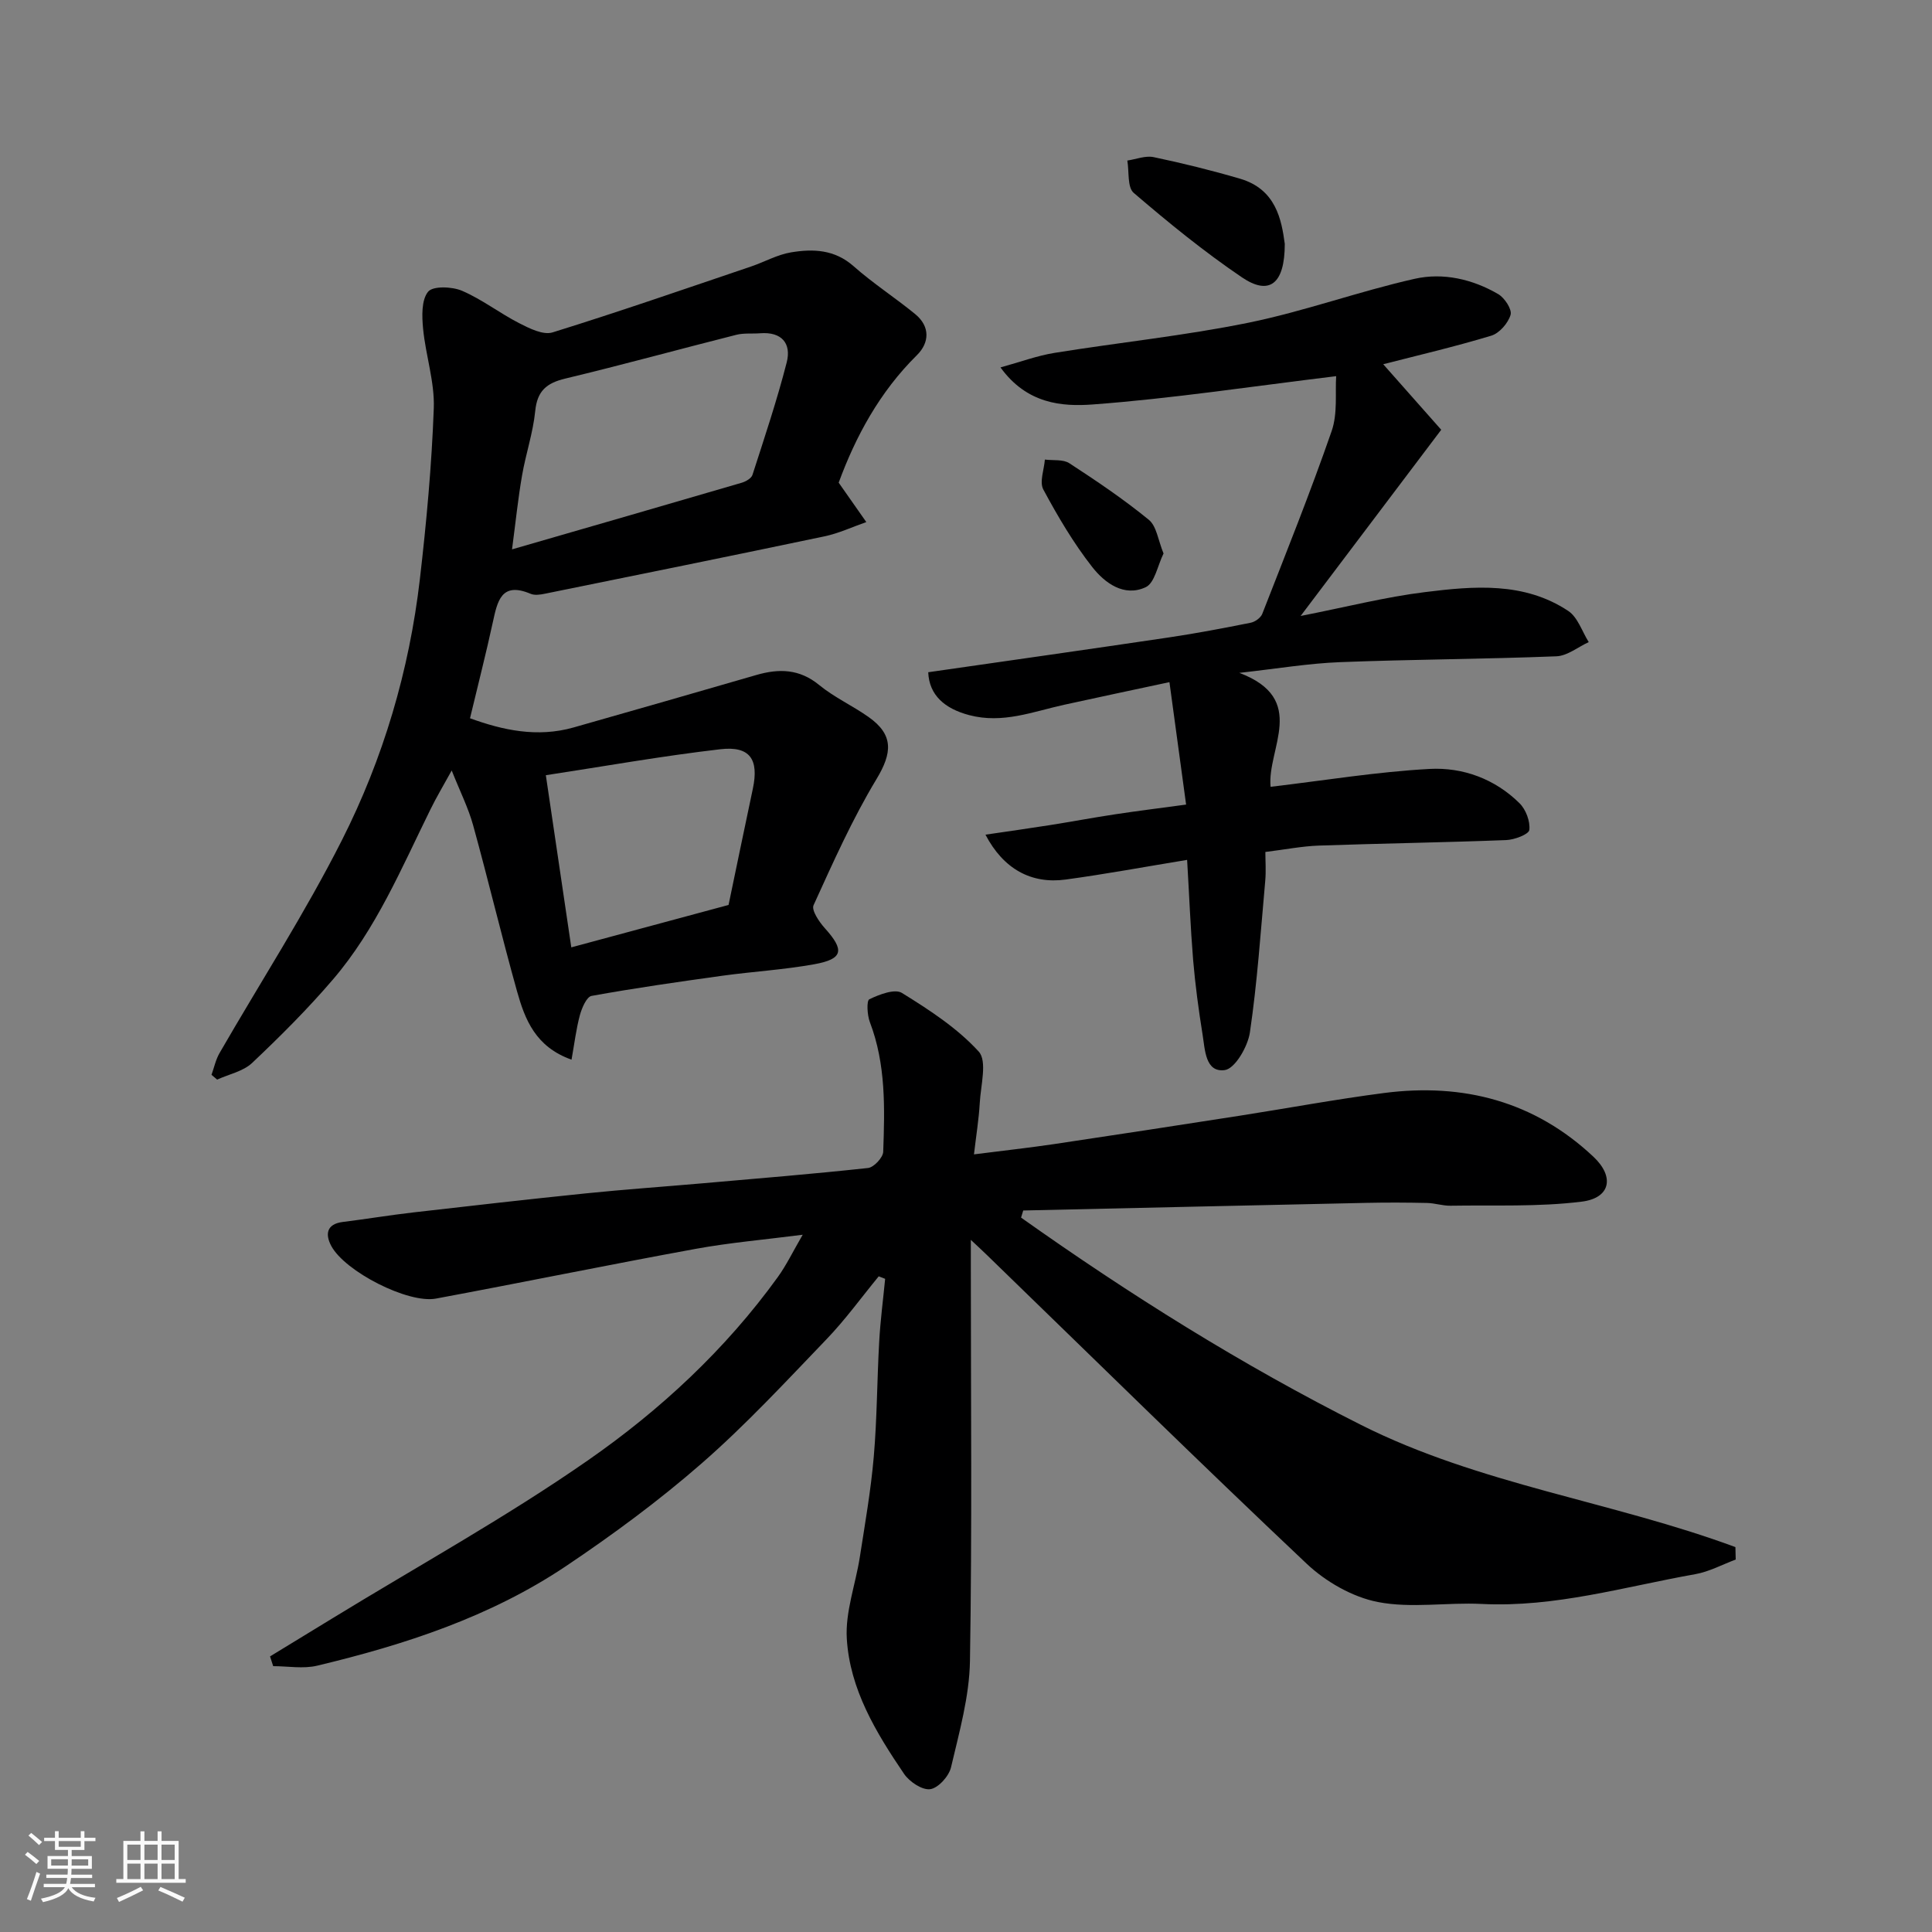 <svg enable-background="new 0 0 400 400" viewBox="0 0 400 400" xmlns="http://www.w3.org/2000/svg"><rect x="0" y="0" width="400" height="400" fill="#808080" stroke="none"/><path d="m5.17 384 .55-.58c.85.61 1.65 1.24 2.4 1.87l-.59.64c-.83-.73-1.62-1.38-2.36-1.93m1.22 9.53-.82-.34c.71-1.76 1.37-3.64 1.98-5.63.24.13.5.25.76.36-.6 1.67-1.24 3.54-1.92 5.61m-.5-13.5.57-.54c.56.44 1.31 1.06 2.26 1.87l-.64.64c-.68-.66-1.41-1.32-2.19-1.97m3.25.46h2.24v-1.36h.77v1.36h4.57v-1.36h.76v1.36h2.28v.69h-2.28v1.84h-2.64v1.26h4.18v2.64h-4.21c0 .45-.02.86-.05 1.21h4.32v.69h-4.38c-.04.34-.1.75-.19 1.22h5.15v.69h-4.82c.87 1.19 2.51 1.92 4.93 2.19-.17.31-.3.57-.37.76-2.77-.49-4.52-1.41-5.26-2.76-.56 1.26-2.3 2.23-5.24 2.9-.12-.24-.26-.48-.43-.72 2.73-.55 4.38-1.34 4.96-2.38h-4.38v-.69h4.65c.1-.38.17-.79.21-1.22h-4.32v-.69h4.4c.03-.34.05-.75.05-1.21h-4.2v-2.64h4.23v-1.26h-2.69v-1.84h-2.24zm1.46 4.46v1.29h3.45c.01-.4.02-.57.01-.53v-.32-.45h-3.46zm1.55-2.59h4.57v-1.19h-4.57zm6.11 2.59h-3.42v.77c-.01.19-.01.37-.02.53h3.44z" fill="#fafafa"/><path d="m32.63 379.16h.82v1.98h3.54v7.89h1.46v.78h-14.37v-.78h1.46v-7.89h3.54v-1.98h.82v1.98h2.73zm-3.49 11.48.5.73c-1.61.82-3.28 1.63-5 2.41-.13-.27-.28-.55-.44-.82 1.75-.72 3.4-1.49 4.94-2.32m-2.78-5.55h2.73v-3.18h-2.73zm0 3.95h2.73v-3.2h-2.73zm3.54-3.95h2.73v-3.18h-2.73zm0 3.95h2.73v-3.2h-2.73zm7.89 4.68c-1.84-.92-3.51-1.7-5.02-2.32l.45-.73c1.89.8 3.57 1.55 5.04 2.23zm-1.62-11.81h-2.73v3.18h2.73zm-2.73 7.13h2.73v-3.2h-2.73z" fill="#fafafa"/><g fill="#000001"><path d="m211.4 252.09c22.46 15.92 45.72 30.52 70.38 42.92 24.52 12.34 52.03 15.86 77.52 25.3.02.86.04 1.72.06 2.58-2.79 1.04-5.5 2.52-8.39 3.03-14.65 2.6-29.05 6.92-44.2 6.16-7.17-.36-14.57.95-21.5-.4-5.26-1.03-10.77-4.19-14.74-7.93-22.35-21.09-44.26-42.64-66.32-64.03-.79-.77-1.61-1.52-3.21-3.02v5.69c0 27.16.27 54.32-.18 81.48-.12 7.38-2.22 14.77-3.92 22.03-.43 1.84-2.64 4.3-4.31 4.53s-4.31-1.54-5.42-3.18c-5.79-8.53-11.23-17.5-11.85-28-.33-5.54 1.81-11.2 2.69-16.83 1.08-6.95 2.3-13.89 2.9-20.88.68-7.9.67-15.86 1.12-23.79.24-4.34.81-8.65 1.23-12.98-.44-.17-.88-.35-1.33-.52-3.6 4.38-6.93 9-10.85 13.07-8.4 8.75-16.68 17.69-25.8 25.65-8.84 7.72-18.37 14.75-28.13 21.3-15.63 10.48-33.33 16.25-51.48 20.59-2.88.69-6.07.1-9.11.1-.22-.67-.43-1.34-.65-2.02 4.32-2.64 8.64-5.27 12.96-7.91 17.66-10.81 35.84-20.85 52.81-32.65 15.01-10.43 28.52-22.97 39.36-37.98 1.78-2.47 3.12-5.27 5.15-8.76-8 1.03-15.16 1.64-22.2 2.93-17.94 3.28-35.81 6.95-53.74 10.29-5.78 1.07-18.85-5.62-21.67-10.91-1.25-2.35-1.04-4.53 2.41-4.96 4.86-.6 9.7-1.41 14.57-1.97 11.89-1.37 23.79-2.72 35.69-3.94 8.02-.82 16.06-1.38 24.09-2.08 11.47-1 22.94-1.94 34.38-3.18 1.2-.13 3.1-2.16 3.14-3.36.32-9.04.57-18.11-2.76-26.83-.56-1.47-.72-4.46-.1-4.75 2.06-.99 5.26-2.22 6.74-1.3 5.67 3.51 11.45 7.27 15.89 12.13 1.8 1.97.42 7 .22 10.63-.19 3.39-.75 6.77-1.2 10.66 6.1-.78 11.4-1.36 16.67-2.14 12.76-1.9 25.52-3.87 38.27-5.85 10-1.56 19.97-3.42 30-4.72 16.36-2.11 31.11 1.72 43.33 13.22 4.41 4.15 3.51 8.55-2.46 9.28-8.95 1.11-18.09.69-27.15.84-1.62.03-3.24-.54-4.87-.57-4.16-.09-8.33-.11-12.5-.02-23.7.51-47.39 1.05-71.09 1.58-.16.47-.3.97-.45 1.47z"/><path d="m173.64 99.93c2.21 3.15 3.97 5.66 5.72 8.16-2.88 1-5.69 2.33-8.64 2.95-19.28 4.05-38.59 7.96-57.89 11.88-.96.2-2.13.38-2.97.02-6.07-2.56-6.87 1.51-7.82 5.86-1.41 6.5-3.07 12.96-4.73 19.91 6.79 2.47 13.92 4.03 21.42 1.91 12.65-3.58 25.27-7.23 37.9-10.88 4.65-1.34 8.88-1.27 12.95 2.07 3.12 2.56 6.92 4.29 10.24 6.63 5.26 3.71 4.91 7.46 1.64 12.88-5.01 8.3-8.99 17.25-13.02 26.09-.48 1.04 1.16 3.46 2.34 4.77 4.1 4.55 3.8 6.36-2.15 7.45-6.28 1.14-12.7 1.51-19.03 2.38-9.06 1.26-18.12 2.55-27.12 4.18-1.03.19-2.01 2.49-2.42 3.98-.78 2.89-1.13 5.89-1.73 9.22-7.46-2.64-9.65-8.33-11.28-14.14-3.2-11.42-5.94-22.97-9.1-34.41-.99-3.58-2.7-6.96-4.43-11.32-1.72 3.12-3.16 5.53-4.39 8.04-6 12.16-11.26 24.79-20.18 35.21-5.21 6.09-10.92 11.79-16.75 17.3-1.85 1.75-4.8 2.33-7.24 3.45-.39-.33-.78-.66-1.17-.99.54-1.5.87-3.12 1.65-4.48 8.47-14.69 17.71-28.99 25.35-44.1 8.56-16.92 13.94-35.12 16.14-54.04 1.36-11.75 2.45-23.57 2.88-35.38.2-5.45-1.68-10.94-2.21-16.45-.25-2.59-.37-5.95 1.03-7.68.99-1.23 4.96-1.08 7.02-.2 4.15 1.78 7.81 4.65 11.86 6.72 2.11 1.08 4.95 2.5 6.89 1.9 13.79-4.28 27.44-9.02 41.12-13.65 2.77-.94 5.41-2.45 8.25-2.92 4.56-.76 9.02-.61 12.94 2.85 4.03 3.57 8.61 6.52 12.78 9.94 3.12 2.56 2.95 5.92.35 8.49-7.76 7.66-12.72 16.92-16.2 26.4zm-67.63 13.81c16.39-4.74 31.97-9.23 47.54-13.79.86-.25 2.01-.91 2.24-1.63 2.49-7.73 5.08-15.44 7.09-23.29 1.01-3.95-1.06-6.38-5.5-6.03-1.65.13-3.37-.08-4.94.32-11.81 2.98-23.56 6.22-35.41 9.06-3.88.93-5.81 2.56-6.22 6.73-.45 4.5-1.96 8.88-2.73 13.36-.82 4.73-1.31 9.52-2.07 15.27zm12.27 82.4c10.99-2.96 21.63-5.83 32.56-8.78 1.64-7.87 3.31-15.97 5.03-24.07 1.28-6.05-.57-8.88-6.72-8.17-12.08 1.4-24.08 3.54-36.14 5.38 1.87 12.56 3.55 23.97 5.27 35.64z"/><path d="m245.78 178.03c-8.73 1.43-16.9 2.95-25.14 4.07-7.15.97-12.9-2.19-16.61-9.29 4.64-.68 8.96-1.29 13.28-1.97 4.51-.71 9-1.56 13.52-2.24 4.52-.69 9.06-1.25 14.74-2.02-1.11-8.17-2.22-16.3-3.45-25.35-7.89 1.69-14.86 3.16-21.82 4.69-6.46 1.42-12.71 3.97-19.63 2.14-5.09-1.34-8.3-4.14-8.49-8.88 16.61-2.39 33.27-4.75 49.91-7.22 5.64-.84 11.25-1.91 16.85-3.03.91-.18 2.08-1.02 2.4-1.84 4.91-12.57 9.94-25.09 14.36-37.83 1.28-3.68.71-8 .94-11.38-17.66 2.14-33.99 4.64-50.41 5.86-6.36.47-13.62-.11-19.09-7.67 4.11-1.13 7.59-2.43 11.19-3.01 13.38-2.16 26.91-3.55 40.17-6.25 11.61-2.37 22.84-6.49 34.41-9.09 5.87-1.32 11.97.07 17.29 3.18 1.32.77 2.88 3.16 2.55 4.28-.51 1.72-2.31 3.81-4 4.32-7.61 2.3-15.37 4.11-22.37 5.91 3.85 4.35 8.15 9.21 12.01 13.57-9.96 13.19-19.11 25.3-29.11 38.55 9.51-1.87 17.56-3.93 25.74-4.94 10.13-1.26 20.52-2.17 29.67 3.9 1.97 1.31 2.86 4.25 4.24 6.45-2.23 1.02-4.42 2.85-6.69 2.94-14.92.59-29.86.63-44.78 1.21-6.53.25-13.03 1.35-20.87 2.22 14.35 5.41 5.7 15.72 6.47 23.59 11.04-1.3 21.93-3.1 32.89-3.7 6.88-.38 13.55 2.05 18.66 7.11 1.31 1.3 2.23 3.75 2.02 5.52-.11.91-3.08 2.04-4.8 2.1-12.92.5-25.86.69-38.79 1.14-3.43.12-6.85.8-11.06 1.32 0 1.87.16 3.97-.03 6.03-.94 10.46-1.64 20.95-3.17 31.32-.43 2.94-3.09 7.53-5.21 7.81-4.02.54-4.08-4.19-4.58-7.29-.83-5.16-1.53-10.35-1.97-15.56-.55-6.75-.81-13.5-1.24-20.67z"/><path d="m266 50.5c0 8.39-3.26 10.72-8.86 6.93-7.84-5.31-15.22-11.33-22.42-17.5-1.35-1.16-.92-4.4-1.32-6.69 1.82-.27 3.75-1.06 5.44-.71 6.01 1.26 12 2.74 17.9 4.47 7.44 2.18 8.59 8.5 9.26 13.5z"/><path d="m240.9 114.59c-1.24 2.51-1.83 6.11-3.69 6.98-4.48 2.1-8.49-.88-11.07-4.17-3.89-4.96-7.14-10.49-10.13-16.05-.84-1.56.16-4.11.32-6.2 1.71.22 3.77-.09 5.07.76 5.64 3.67 11.24 7.45 16.44 11.7 1.63 1.32 1.93 4.25 3.06 6.98z"/></g></svg>